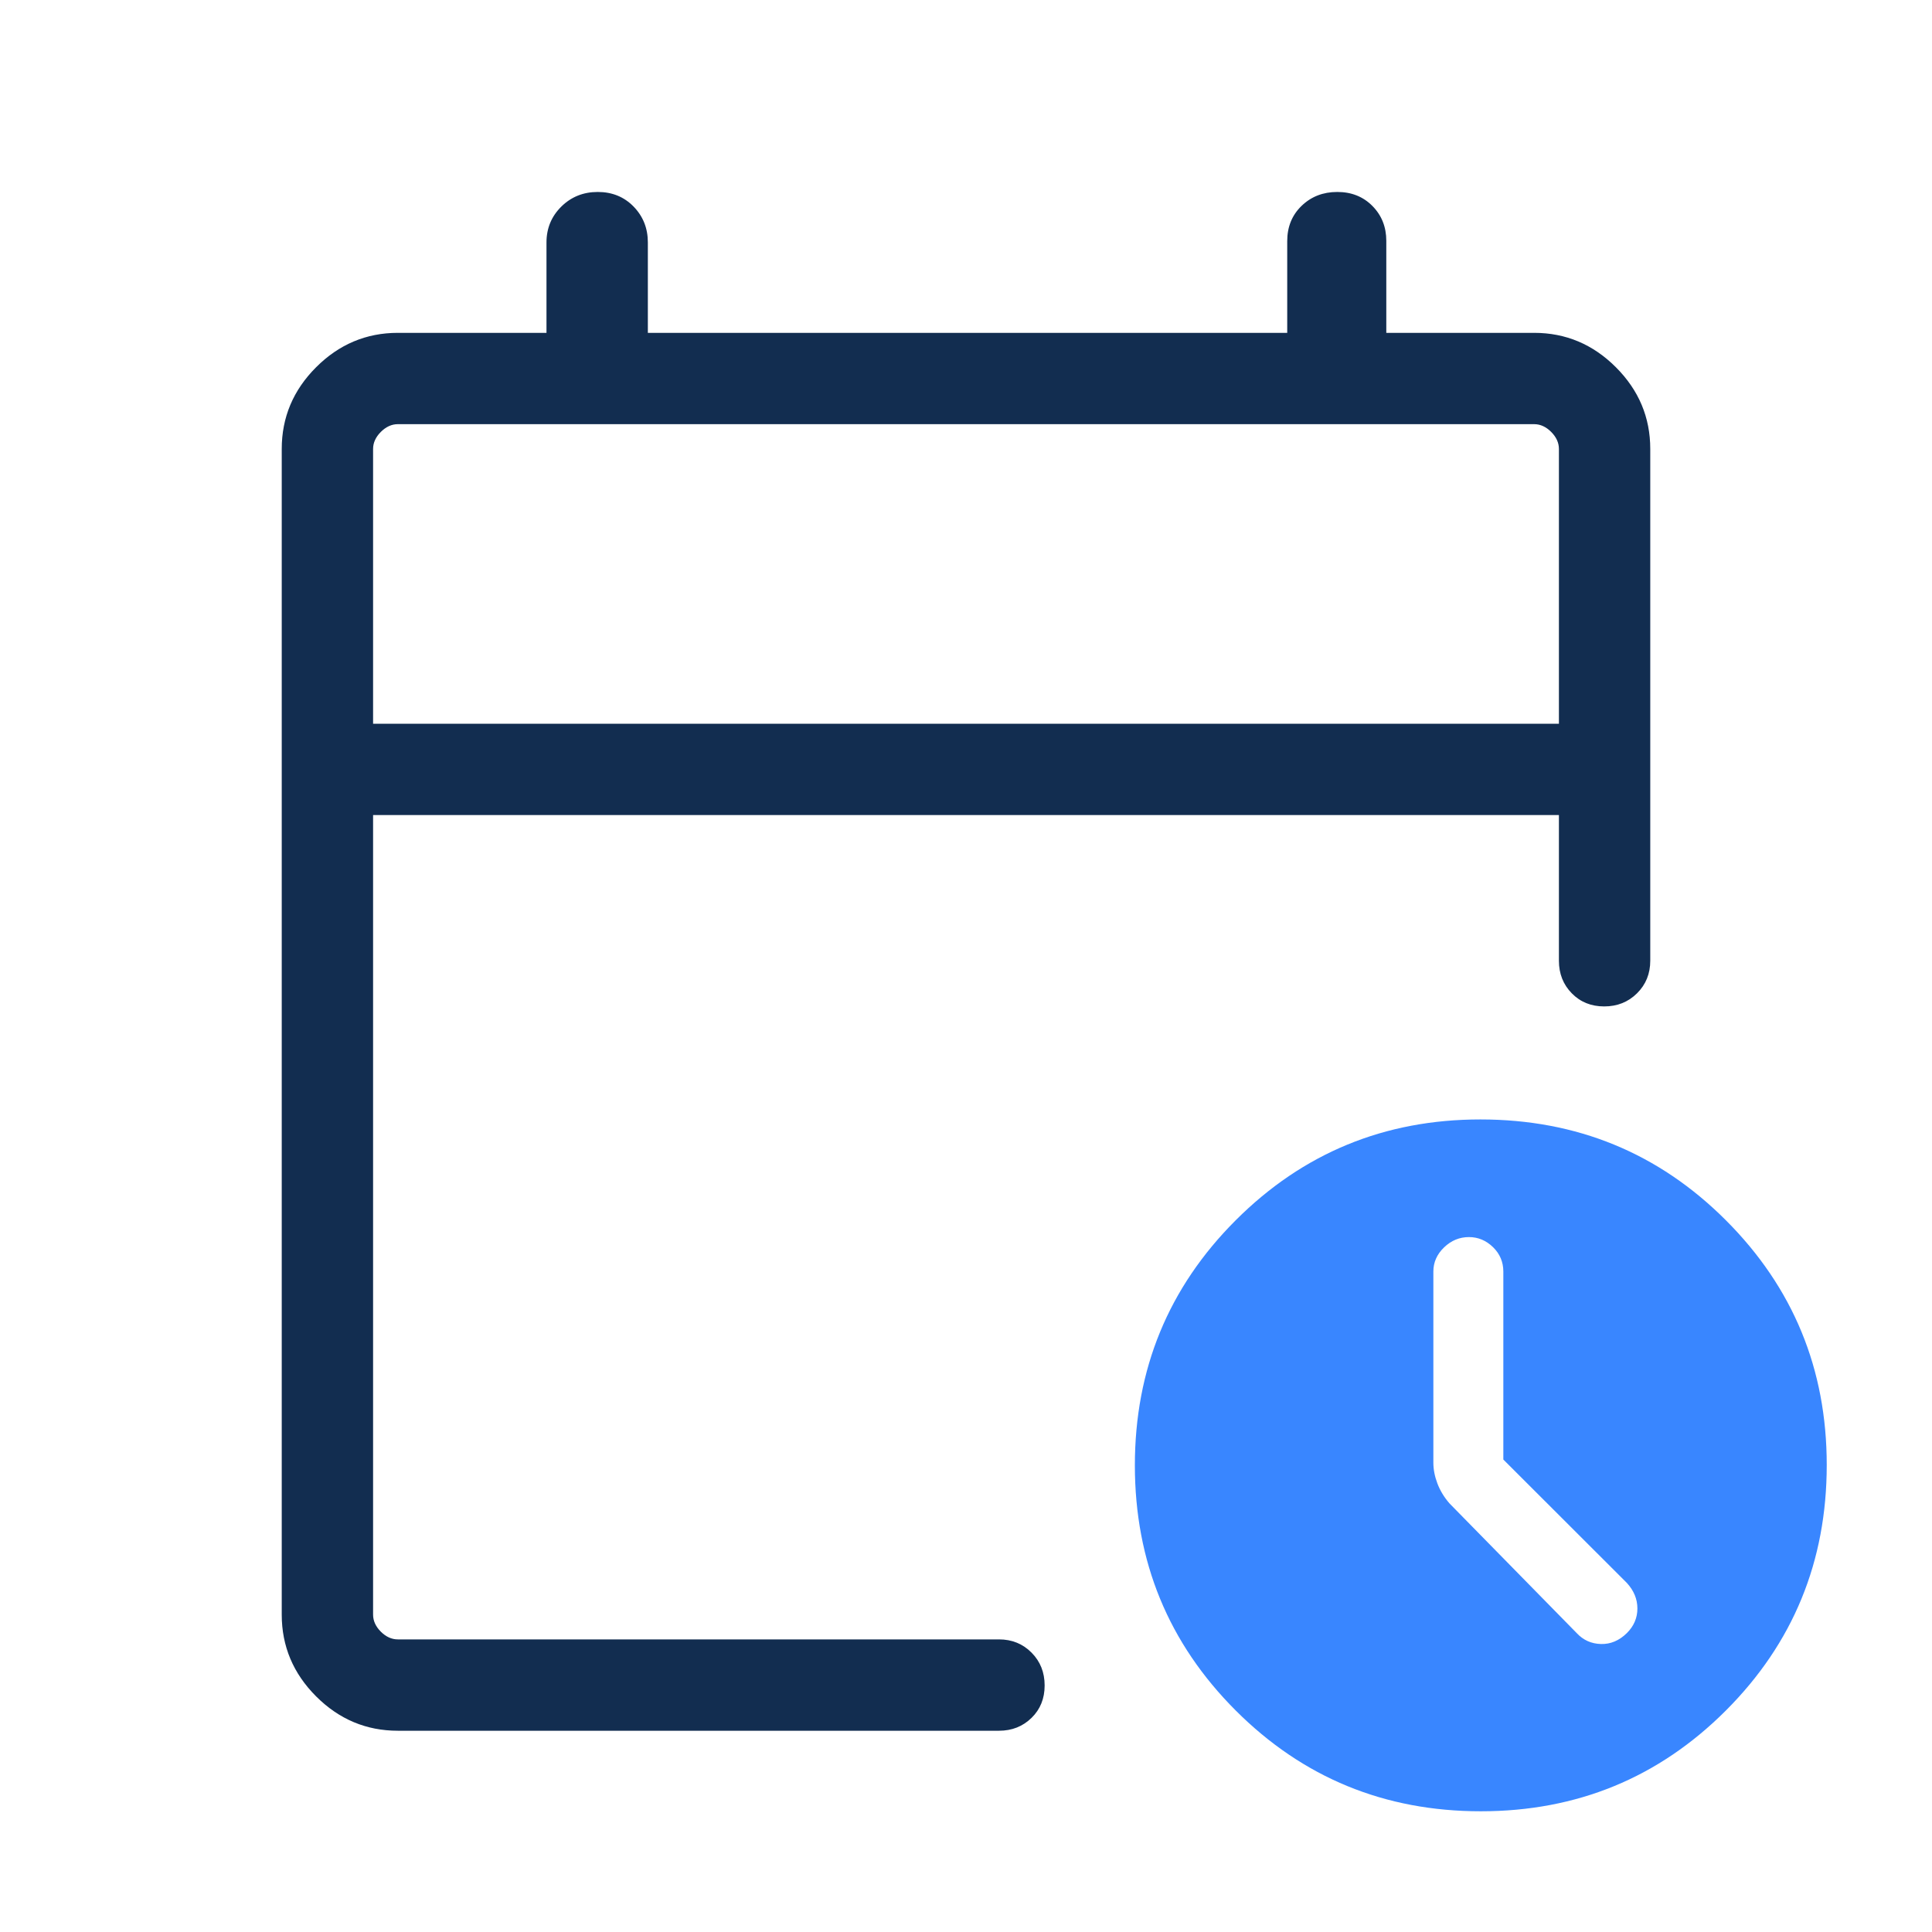 <svg width="64" height="64" viewBox="0 0 64 64" fill="none" xmlns="http://www.w3.org/2000/svg">
<mask id="mask0_6587_4665" style="mask-type:alpha" maskUnits="userSpaceOnUse" x="0" y="0" width="64" height="64">
<rect width="64" height="64" fill="#D9D9D9"/>
</mask>
<g mask="url(#mask0_6587_4665)">
<path d="M12.359 23.975H51.641V14.872C51.641 14.667 51.555 14.479 51.385 14.308C51.214 14.137 51.026 14.051 50.821 14.051H13.179C12.975 14.051 12.787 14.137 12.615 14.308C12.445 14.479 12.359 14.667 12.359 14.872V23.975ZM13.179 57.333C12.134 57.333 11.231 56.954 10.472 56.195C9.713 55.436 9.333 54.533 9.333 53.487V14.872C9.333 13.826 9.713 12.924 10.472 12.165C11.231 11.406 12.134 11.026 13.179 11.026H18.103V8.031C18.103 7.563 18.267 7.168 18.594 6.844C18.921 6.521 19.324 6.359 19.801 6.359C20.279 6.359 20.675 6.521 20.99 6.844C21.304 7.168 21.461 7.563 21.461 8.031V11.026H42.641V7.987C42.641 7.514 42.8 7.125 43.117 6.819C43.435 6.512 43.829 6.359 44.299 6.359C44.77 6.359 45.158 6.514 45.464 6.824C45.77 7.134 45.923 7.519 45.923 7.979V11.026H50.821C51.867 11.026 52.769 11.406 53.528 12.165C54.287 12.924 54.667 13.826 54.667 14.872V31.825C54.667 32.255 54.521 32.615 54.229 32.904C53.937 33.194 53.575 33.339 53.141 33.339C52.709 33.339 52.35 33.194 52.067 32.904C51.783 32.615 51.641 32.255 51.641 31.825V27H12.359V53.487C12.359 53.692 12.445 53.88 12.615 54.051C12.787 54.222 12.975 54.307 13.179 54.307H33.093C33.522 54.307 33.881 54.453 34.171 54.745C34.461 55.037 34.605 55.4 34.605 55.833C34.605 56.266 34.461 56.624 34.171 56.907C33.881 57.191 33.522 57.333 33.093 57.333H13.179Z" fill="#122D50"/>
<path d="M49.054 60.001C45.867 60.001 43.16 58.888 40.934 56.662C38.708 54.435 37.594 51.729 37.594 48.542C37.594 45.355 38.708 42.649 40.935 40.422C43.162 38.196 45.864 37.083 49.041 37.083C52.236 37.083 54.947 38.197 57.173 40.424C59.399 42.651 60.513 45.353 60.513 48.529C60.513 51.725 59.399 54.435 57.173 56.662C54.947 58.888 52.24 60.001 49.054 60.001ZM49.8 48.349V42.123C49.8 41.806 49.686 41.536 49.459 41.314C49.23 41.092 48.965 40.98 48.661 40.98C48.347 40.98 48.072 41.094 47.836 41.322C47.6 41.55 47.482 41.816 47.482 42.119V48.452C47.482 48.675 47.526 48.904 47.615 49.14C47.704 49.375 47.837 49.596 48.015 49.801L52.23 54.098C52.446 54.331 52.713 54.451 53.032 54.46C53.351 54.469 53.638 54.348 53.892 54.098C54.125 53.866 54.241 53.594 54.241 53.284C54.241 52.974 54.125 52.691 53.892 52.437L49.8 48.349Z" fill="#3986FF"/>
</g>
</svg>
